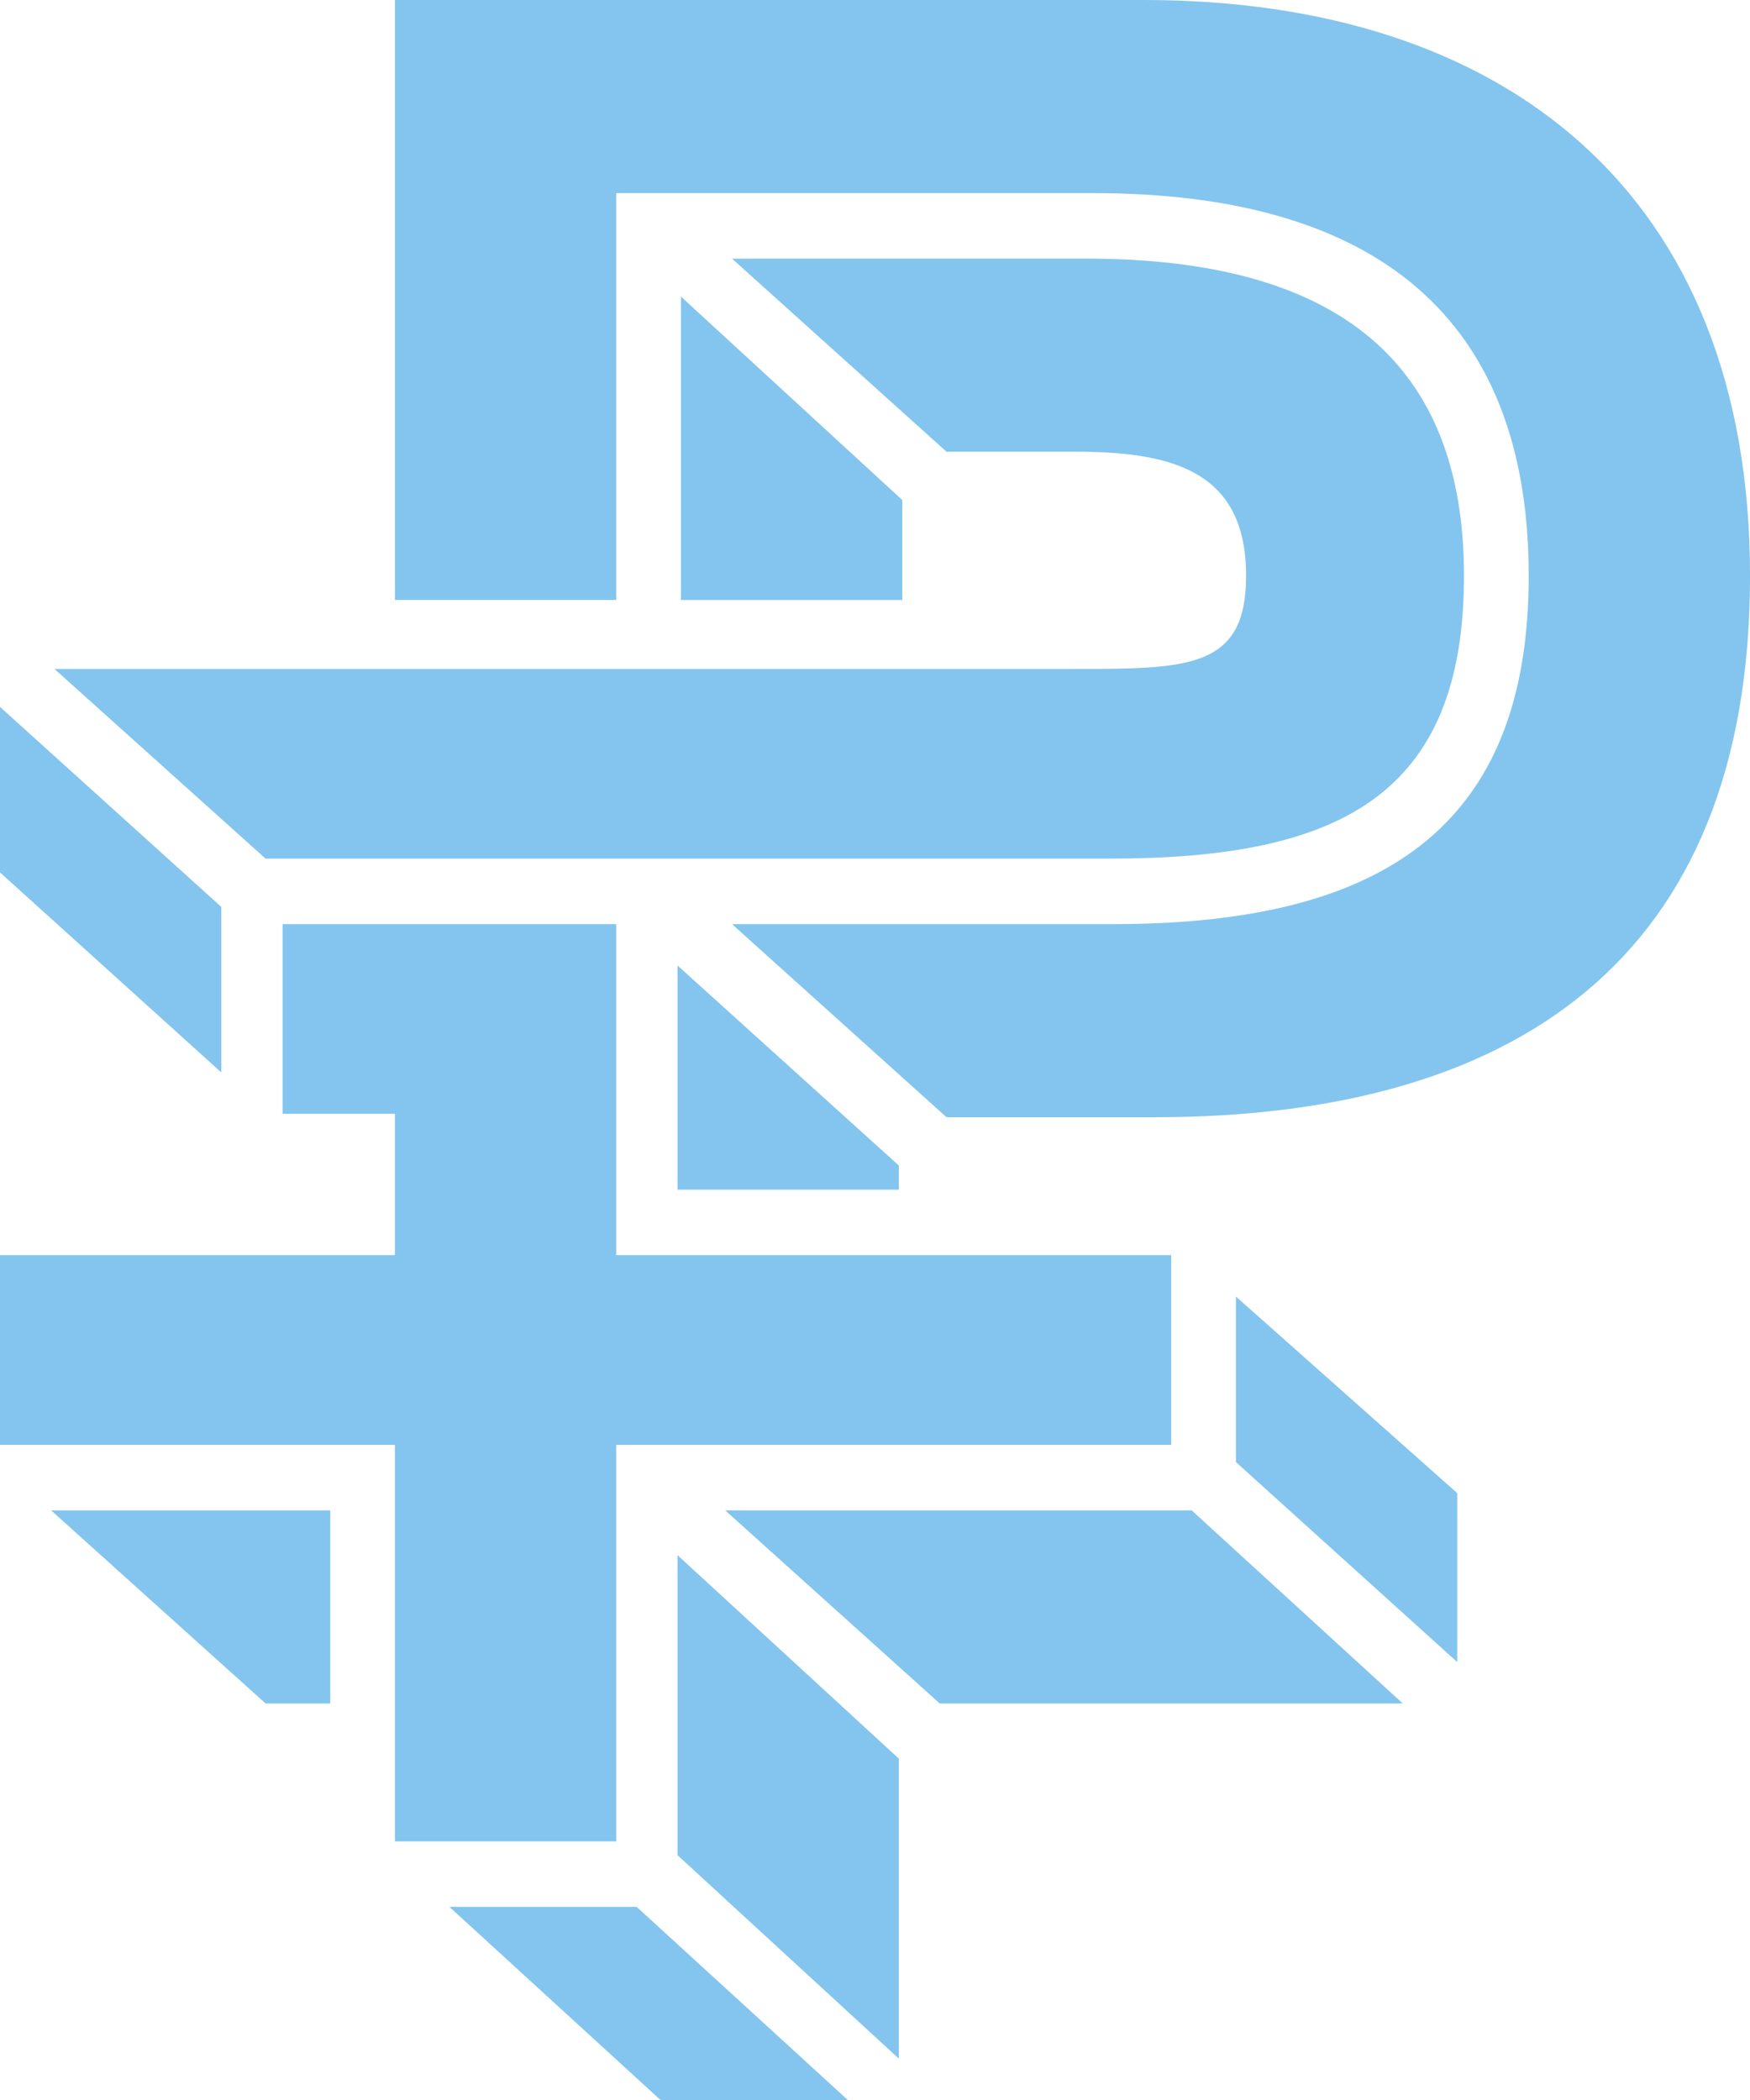 <?xml version="1.0" encoding="UTF-8"?> <svg xmlns="http://www.w3.org/2000/svg" width="55" height="66" viewBox="0 0 55 66" fill="none"> <path d="M21.294 58.306L28.249 64.7V55.271L21.294 48.877V58.306Z" fill="#83C5EE"></path> <path d="M22.792 47.468L29.533 53.537H44.086L37.452 47.468H22.792Z" fill="#83C5EE"></path> <path d="M8.347 53.537H10.38V47.468H1.605L8.347 53.537Z" fill="#83C5EE"></path> <path d="M38.843 45.951L45.798 52.236V46.926L38.843 40.749V45.951Z" fill="#83C5EE"></path> <path d="M28.249 36.631L21.294 30.345V37.389H28.249V36.631Z" fill="#83C5EE"></path> <path d="M6.955 28.503L0 22.217L0 27.419L6.955 33.705L6.955 28.503Z" fill="#83C5EE"></path> <path d="M8.346 26.985L34.883 26.985C42.052 26.985 46.011 25.034 46.011 18.098C46.011 11.488 42.159 8.128 34.134 8.128H23.006L29.747 14.197H33.813C36.916 14.197 39.163 14.847 39.163 18.098C39.163 21.024 37.344 21.024 33.706 21.024H1.712L8.346 26.985Z" fill="#83C5EE"></path> <path d="M14.125 59.931L20.759 66H26.645L20.01 59.931H14.125Z" fill="#83C5EE"></path> <path d="M19.368 57.872V45.409H36.809V39.448H19.368V29.044H12.412H8.881V35.005H12.412V39.448H0L0 45.409H12.412V57.872H19.368Z" fill="#83C5EE"></path> <path d="M21.401 9.321V18.858H28.357V15.715L21.401 9.321Z" fill="#83C5EE"></path> <path d="M35.954 0L12.413 0L12.413 18.857H19.368V6.069L34.349 6.069C43.23 6.069 48.045 9.97 48.045 18.099C48.045 26.01 43.444 29.044 34.991 29.044H23.006L29.748 35.113H36.275C47.51 35.113 55.001 30.236 55.001 18.099C55.001 6.069 47.296 0 35.954 0Z" fill="#83C5EE"></path> </svg> 